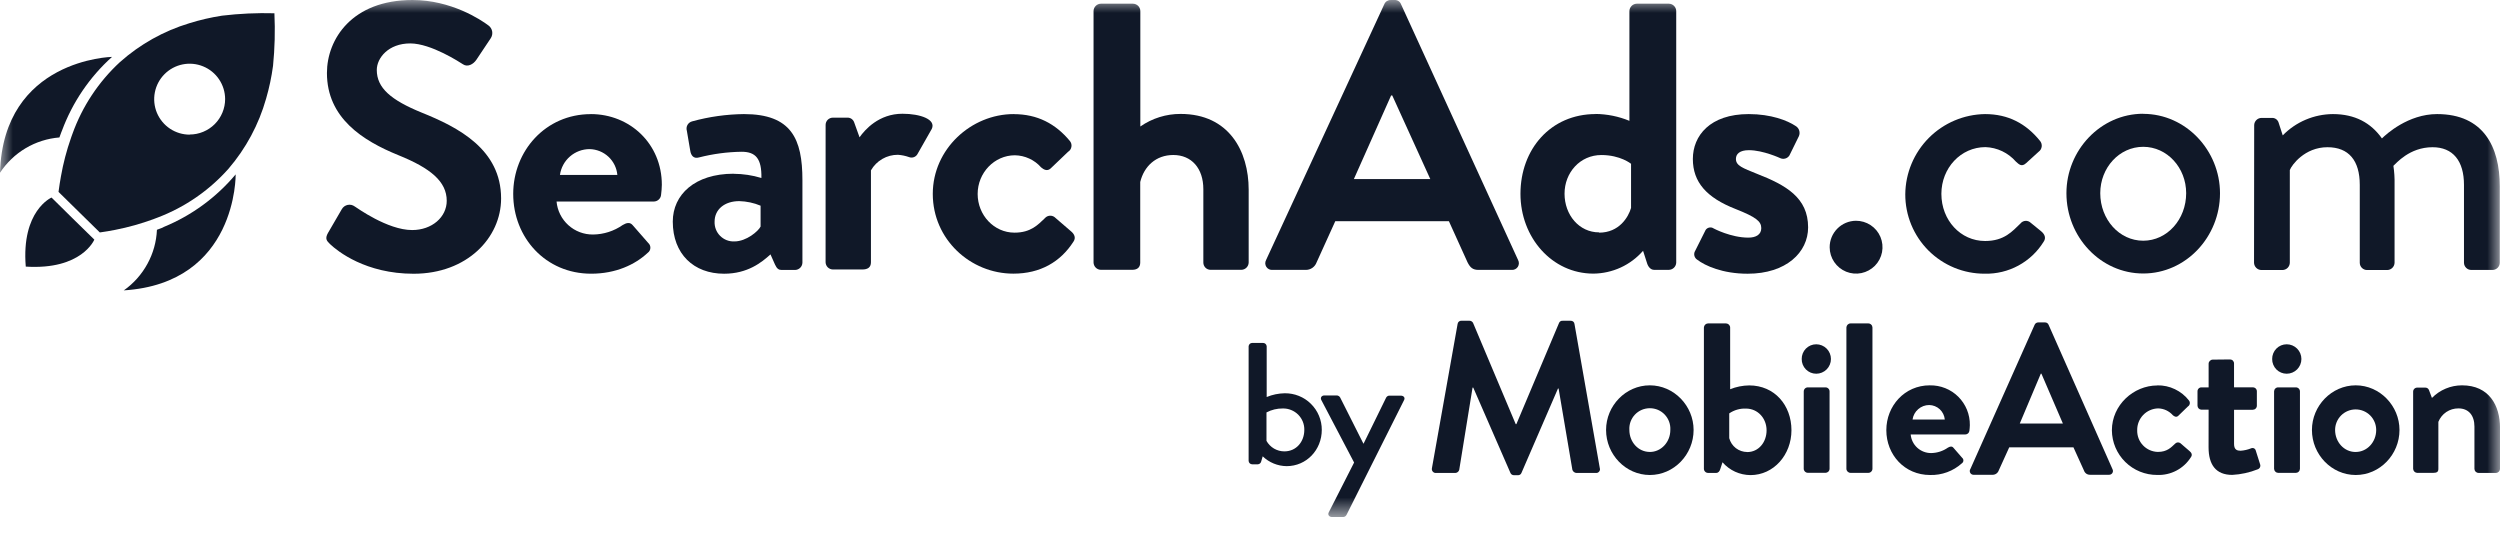 <svg width="98" height="21" viewBox="0 0 98 21" fill="none" xmlns="http://www.w3.org/2000/svg">
<mask id="mask0_13_45949" style="mask-type:luminance" maskUnits="userSpaceOnUse" x="0" y="0" width="98" height="21">
<path d="M98 0H0V20.264H98V0Z" fill="white"/>
</mask>
<g mask="url(#mask0_13_45949)">
<path d="M12.863 9.122L13.4 8.198C13.424 8.156 13.457 8.119 13.497 8.09C13.537 8.062 13.582 8.042 13.63 8.032C13.678 8.022 13.727 8.023 13.775 8.033C13.822 8.044 13.867 8.065 13.907 8.094C13.982 8.138 15.188 9.018 16.156 9.018C16.931 9.018 17.512 8.512 17.512 7.871C17.512 7.113 16.872 6.59 15.617 6.083C14.216 5.514 12.816 4.623 12.816 2.861C12.816 1.534 13.8 0 16.169 0C17.685 0 18.851 0.774 19.148 0.998C19.223 1.053 19.274 1.134 19.292 1.225C19.309 1.316 19.292 1.411 19.243 1.49L18.674 2.343C18.554 2.522 18.33 2.641 18.152 2.522C18.033 2.447 16.901 1.702 16.081 1.702C15.228 1.702 14.77 2.271 14.77 2.744C14.77 3.444 15.321 3.921 16.528 4.413C17.973 4.994 19.643 5.858 19.643 7.78C19.643 9.315 18.316 10.73 16.215 10.731C14.338 10.731 13.235 9.852 12.937 9.568C12.803 9.435 12.729 9.36 12.862 9.121" fill="#101828"/>
<path d="M23.158 4.472C24.692 4.472 25.944 5.635 25.944 7.244C25.941 7.379 25.931 7.513 25.913 7.646C25.905 7.716 25.872 7.78 25.819 7.826C25.767 7.873 25.7 7.899 25.629 7.9H21.817C21.849 8.256 22.014 8.587 22.279 8.826C22.544 9.066 22.89 9.197 23.247 9.193C23.663 9.189 24.068 9.059 24.409 8.821C24.557 8.732 24.693 8.702 24.796 8.821L25.408 9.521C25.436 9.545 25.459 9.576 25.474 9.61C25.489 9.644 25.496 9.681 25.495 9.719C25.493 9.756 25.483 9.793 25.466 9.826C25.448 9.859 25.423 9.887 25.392 9.909C24.9 10.371 24.14 10.73 23.172 10.729C21.385 10.729 20.118 9.313 20.118 7.601C20.118 5.917 21.385 4.474 23.158 4.474M24.2 6.858C24.176 6.585 24.051 6.331 23.851 6.144C23.65 5.957 23.387 5.851 23.113 5.845C22.83 5.845 22.556 5.948 22.342 6.134C22.128 6.32 21.989 6.578 21.95 6.858H24.2Z" fill="#101828"/>
<path d="M28.759 6.813C29.128 6.815 29.494 6.87 29.847 6.977C29.862 6.219 29.624 5.949 29.072 5.949C28.507 5.957 27.946 6.032 27.399 6.172C27.19 6.231 27.087 6.098 27.057 5.904L26.925 5.129C26.913 5.091 26.909 5.051 26.913 5.011C26.917 4.971 26.93 4.932 26.949 4.897C26.969 4.862 26.995 4.832 27.027 4.808C27.059 4.784 27.096 4.766 27.134 4.757C27.795 4.575 28.476 4.48 29.161 4.472C31.023 4.472 31.455 5.44 31.455 7.064V10.297C31.453 10.372 31.422 10.443 31.369 10.496C31.316 10.549 31.245 10.58 31.171 10.582H30.634C30.53 10.582 30.456 10.537 30.381 10.373L30.203 9.972C29.86 10.284 29.308 10.73 28.384 10.73C27.192 10.73 26.373 9.954 26.373 8.687C26.373 7.63 27.237 6.81 28.757 6.81M28.787 9.464C29.261 9.464 29.726 9.061 29.815 8.882V8.063C29.55 7.952 29.267 7.892 28.98 7.884C28.4 7.884 28.012 8.212 28.012 8.688C28.008 8.791 28.025 8.894 28.062 8.99C28.099 9.086 28.156 9.173 28.229 9.246C28.302 9.319 28.389 9.376 28.485 9.414C28.581 9.451 28.684 9.468 28.787 9.464Z" fill="#101828"/>
<path d="M32.364 4.896C32.364 4.821 32.394 4.748 32.447 4.695C32.501 4.642 32.573 4.612 32.648 4.612H33.217C33.276 4.61 33.334 4.627 33.383 4.661C33.431 4.696 33.467 4.745 33.485 4.801L33.694 5.382C33.903 5.085 34.452 4.458 35.377 4.459C36.078 4.459 36.704 4.682 36.525 5.054L35.974 6.024C35.944 6.086 35.892 6.134 35.829 6.159C35.765 6.184 35.694 6.183 35.63 6.157C35.491 6.108 35.346 6.078 35.199 6.068C34.984 6.067 34.773 6.122 34.587 6.23C34.401 6.337 34.247 6.492 34.141 6.678V10.28C34.141 10.488 34.007 10.564 33.799 10.564H32.647C32.572 10.562 32.501 10.531 32.448 10.479C32.395 10.426 32.365 10.354 32.363 10.28L32.364 4.896Z" fill="#101828"/>
<path d="M39.739 4.474C40.663 4.474 41.378 4.847 41.944 5.533C41.968 5.564 41.986 5.601 41.996 5.639C42.005 5.678 42.007 5.719 41.999 5.758C41.992 5.797 41.977 5.835 41.955 5.868C41.932 5.901 41.903 5.929 41.869 5.95L41.184 6.604C41.05 6.724 40.916 6.65 40.811 6.561C40.683 6.415 40.525 6.297 40.348 6.216C40.171 6.134 39.979 6.09 39.784 6.087C38.98 6.087 38.324 6.772 38.324 7.603C38.324 8.434 38.965 9.12 39.769 9.12C40.41 9.12 40.692 8.807 40.961 8.551C41.007 8.498 41.07 8.465 41.139 8.457C41.208 8.449 41.277 8.467 41.334 8.507L41.973 9.058C42.123 9.177 42.182 9.326 42.078 9.475C41.571 10.265 40.782 10.727 39.723 10.727C38.041 10.727 36.565 9.386 36.565 7.6C36.565 5.841 38.07 4.472 39.739 4.472" fill="#101828"/>
<path d="M42.867 0.429C42.869 0.355 42.9 0.284 42.952 0.231C43.005 0.178 43.076 0.147 43.151 0.145H44.417C44.492 0.147 44.563 0.178 44.616 0.231C44.669 0.284 44.699 0.355 44.701 0.429V4.959C45.164 4.636 45.716 4.464 46.28 4.466C48.175 4.466 48.948 5.928 48.948 7.432V10.293C48.946 10.367 48.915 10.438 48.862 10.491C48.809 10.544 48.738 10.575 48.663 10.577H47.455C47.38 10.577 47.307 10.547 47.254 10.494C47.201 10.44 47.171 10.368 47.171 10.293V7.416C47.171 6.597 46.708 6.076 45.994 6.076C45.308 6.076 44.846 6.523 44.697 7.134V10.293C44.697 10.457 44.608 10.577 44.384 10.577H43.152C43.077 10.575 43.006 10.544 42.953 10.491C42.9 10.438 42.87 10.367 42.867 10.293L42.867 0.429Z" fill="#101828"/>
<path d="M49.63 10.193L54.265 0.164C54.285 0.115 54.32 0.072 54.365 0.043C54.411 0.014 54.464 -0.001 54.517 0.001H54.666C54.72 -0.003 54.774 0.011 54.82 0.041C54.865 0.07 54.9 0.114 54.919 0.164L59.509 10.193C59.531 10.234 59.542 10.281 59.54 10.329C59.538 10.376 59.523 10.422 59.498 10.462C59.472 10.501 59.435 10.533 59.393 10.554C59.35 10.575 59.303 10.584 59.256 10.58H57.959C57.735 10.58 57.632 10.491 57.527 10.282L56.797 8.671H52.343L51.612 10.282C51.58 10.37 51.522 10.447 51.444 10.501C51.367 10.554 51.274 10.582 51.18 10.58H49.883C49.836 10.584 49.789 10.575 49.746 10.555C49.703 10.534 49.667 10.502 49.641 10.462C49.615 10.422 49.6 10.376 49.598 10.329C49.597 10.281 49.608 10.234 49.63 10.193ZM56.067 7.019L54.576 3.741H54.532L53.072 7.019H56.067Z" fill="#101828"/>
<path d="M62.547 4.467C63.002 4.472 63.452 4.563 63.873 4.737V0.429C63.876 0.355 63.906 0.284 63.959 0.231C64.012 0.178 64.083 0.147 64.158 0.145H65.424C65.499 0.147 65.57 0.178 65.623 0.231C65.675 0.284 65.706 0.355 65.708 0.429V10.294C65.706 10.368 65.675 10.439 65.622 10.492C65.569 10.545 65.499 10.575 65.424 10.578H64.841C64.707 10.578 64.602 10.459 64.557 10.294L64.408 9.831C64.165 10.109 63.867 10.333 63.531 10.487C63.196 10.641 62.831 10.722 62.462 10.726C60.838 10.726 59.602 9.31 59.602 7.598C59.602 5.856 60.778 4.471 62.551 4.471M62.685 9.12C63.474 9.12 63.833 8.509 63.937 8.152V6.42C63.937 6.42 63.52 6.077 62.774 6.077C61.94 6.077 61.33 6.763 61.33 7.593C61.33 8.423 61.899 9.109 62.685 9.109" fill="#101828"/>
<path d="M66.434 9.866L66.837 9.062C66.849 9.029 66.868 9 66.893 8.976C66.919 8.952 66.949 8.935 66.982 8.925C67.016 8.915 67.05 8.912 67.085 8.918C67.119 8.924 67.151 8.937 67.18 8.958C67.18 8.958 67.85 9.315 68.536 9.315C68.833 9.315 69.042 9.196 69.042 8.943C69.042 8.675 68.833 8.51 68.044 8.197C66.896 7.75 66.36 7.14 66.36 6.231C66.36 5.322 67.03 4.472 68.551 4.472C69.429 4.472 70.067 4.725 70.383 4.935C70.451 4.974 70.502 5.036 70.527 5.11C70.552 5.185 70.548 5.266 70.517 5.337L70.144 6.096C70.107 6.153 70.05 6.195 69.985 6.214C69.919 6.233 69.849 6.228 69.787 6.2C69.787 6.2 69.117 5.887 68.555 5.887C68.196 5.887 68.048 6.036 68.048 6.229C68.048 6.497 68.316 6.587 68.867 6.811C70.014 7.258 70.878 7.749 70.878 8.912C70.878 9.896 70.014 10.73 68.509 10.73C67.525 10.73 66.84 10.417 66.528 10.178C66.478 10.145 66.441 10.096 66.424 10.039C66.406 9.982 66.41 9.92 66.433 9.865" fill="#101828"/>
<path d="M72.751 8.654C72.956 8.653 73.157 8.712 73.328 8.825C73.499 8.937 73.633 9.098 73.713 9.287C73.792 9.476 73.814 9.684 73.776 9.885C73.737 10.086 73.64 10.272 73.496 10.418C73.352 10.563 73.168 10.663 72.967 10.705C72.767 10.746 72.558 10.727 72.368 10.65C72.179 10.572 72.016 10.441 71.901 10.271C71.786 10.101 71.724 9.902 71.723 9.697C71.721 9.422 71.829 9.159 72.022 8.963C72.214 8.768 72.477 8.657 72.751 8.654Z" fill="#101828"/>
<path d="M77.814 4.472C78.723 4.472 79.425 4.845 79.975 5.531C79.999 5.562 80.017 5.597 80.027 5.635C80.037 5.673 80.04 5.713 80.034 5.752C80.028 5.791 80.015 5.828 79.995 5.862C79.974 5.896 79.947 5.925 79.915 5.948L79.425 6.394C79.246 6.559 79.141 6.44 79.023 6.335C78.874 6.164 78.691 6.025 78.486 5.927C78.281 5.829 78.058 5.775 77.831 5.767C76.863 5.767 76.102 6.586 76.102 7.6C76.102 8.628 76.848 9.447 77.816 9.447C78.574 9.447 78.888 9.06 79.202 8.761C79.225 8.731 79.254 8.707 79.288 8.689C79.321 8.671 79.358 8.66 79.396 8.658C79.434 8.655 79.472 8.66 79.508 8.673C79.543 8.686 79.576 8.706 79.603 8.732L80.006 9.06C80.155 9.179 80.215 9.328 80.11 9.477C79.868 9.869 79.527 10.19 79.122 10.41C78.717 10.63 78.262 10.739 77.801 10.729C77.392 10.73 76.986 10.651 76.608 10.495C76.23 10.339 75.886 10.11 75.596 9.821C75.307 9.531 75.078 9.188 74.921 8.809C74.766 8.431 74.686 8.026 74.687 7.617C74.694 6.788 75.025 5.995 75.609 5.407C76.194 4.819 76.985 4.484 77.814 4.472Z" fill="#101828"/>
<path d="M84.014 4.463C85.683 4.463 87.024 5.894 87.024 7.577C87.024 9.291 85.683 10.721 84.014 10.721C82.345 10.721 81.004 9.291 81.004 7.573C81.004 5.89 82.345 4.459 84.014 4.459M84.014 9.436C84.953 9.436 85.698 8.601 85.698 7.573C85.698 6.575 84.953 5.755 84.014 5.755C83.075 5.755 82.33 6.575 82.33 7.573C82.33 8.601 83.075 9.436 84.014 9.436Z" fill="#101828"/>
<path d="M88.364 4.906C88.365 4.831 88.396 4.76 88.449 4.707C88.502 4.654 88.573 4.624 88.648 4.622H89.066C89.121 4.62 89.176 4.637 89.222 4.669C89.267 4.701 89.301 4.747 89.319 4.8L89.483 5.307C89.739 5.045 90.045 4.835 90.383 4.692C90.72 4.549 91.083 4.474 91.45 4.472C92.313 4.472 92.94 4.815 93.372 5.426C93.536 5.263 94.4 4.472 95.533 4.472C97.35 4.472 97.991 5.753 97.991 7.303V10.297C97.991 10.373 97.961 10.445 97.908 10.498C97.854 10.552 97.782 10.582 97.707 10.582H96.873C96.797 10.582 96.725 10.552 96.672 10.498C96.618 10.445 96.588 10.373 96.588 10.297V7.246C96.588 6.307 96.156 5.771 95.356 5.771C94.448 5.771 93.926 6.411 93.821 6.5C93.857 6.737 93.872 6.976 93.867 7.216V10.3C93.865 10.375 93.834 10.446 93.781 10.499C93.728 10.552 93.657 10.583 93.582 10.585H92.787C92.712 10.585 92.64 10.555 92.586 10.501C92.533 10.448 92.503 10.376 92.503 10.3V7.246C92.503 6.293 92.071 5.771 91.237 5.771C90.342 5.771 89.835 6.471 89.761 6.665V10.3C89.759 10.375 89.729 10.446 89.676 10.499C89.623 10.552 89.552 10.582 89.477 10.585H88.642C88.567 10.582 88.496 10.552 88.444 10.499C88.391 10.446 88.36 10.375 88.358 10.3L88.364 4.906Z" fill="#101828"/>
<path d="M64.673 15.105C65.621 15.105 66.389 15.91 66.389 16.854C66.389 17.818 65.618 18.621 64.673 18.62C63.728 18.619 62.958 17.818 62.958 16.854C62.958 15.906 63.727 15.105 64.673 15.105ZM64.673 17.717C65.117 17.717 65.477 17.331 65.477 16.854C65.483 16.744 65.467 16.635 65.43 16.532C65.392 16.428 65.334 16.334 65.259 16.254C65.184 16.174 65.093 16.111 64.993 16.067C64.892 16.024 64.783 16.002 64.674 16.002C64.564 16.002 64.456 16.024 64.355 16.067C64.254 16.111 64.163 16.174 64.088 16.254C64.013 16.334 63.955 16.428 63.917 16.532C63.88 16.635 63.864 16.744 63.871 16.854C63.871 17.328 64.221 17.716 64.673 17.716" fill="#101828"/>
<path d="M66.793 12.838C66.795 12.796 66.812 12.757 66.841 12.727C66.871 12.697 66.91 12.68 66.952 12.678H67.663C67.705 12.68 67.744 12.697 67.774 12.726C67.803 12.756 67.821 12.796 67.822 12.837V15.258C68.059 15.162 68.312 15.111 68.568 15.108C69.564 15.108 70.225 15.886 70.225 16.865C70.225 17.828 69.53 18.624 68.618 18.624C68.41 18.622 68.205 18.577 68.016 18.491C67.827 18.404 67.658 18.278 67.522 18.121L67.437 18.381C67.412 18.476 67.353 18.538 67.278 18.538H66.952C66.91 18.537 66.87 18.52 66.841 18.49C66.811 18.461 66.794 18.421 66.793 18.379V12.838ZM68.492 17.721C68.936 17.721 69.25 17.337 69.25 16.869C69.25 16.4 68.908 16.016 68.439 16.016C68.207 16.007 67.978 16.073 67.786 16.205V17.176C67.827 17.331 67.918 17.468 68.045 17.567C68.173 17.665 68.329 17.718 68.489 17.719" fill="#101828"/>
<path d="M70.627 14.073C70.626 13.998 70.64 13.923 70.668 13.853C70.696 13.783 70.738 13.719 70.791 13.665C70.844 13.612 70.907 13.569 70.976 13.54C71.046 13.511 71.12 13.496 71.196 13.496C71.349 13.496 71.496 13.557 71.604 13.665C71.712 13.773 71.773 13.92 71.773 14.073C71.773 14.226 71.712 14.373 71.604 14.481C71.496 14.589 71.349 14.65 71.196 14.65C71.12 14.65 71.046 14.635 70.976 14.606C70.907 14.577 70.844 14.534 70.791 14.481C70.738 14.427 70.696 14.363 70.668 14.293C70.64 14.223 70.626 14.149 70.627 14.073Z" fill="#101828"/>
<path d="M70.707 15.344C70.707 15.323 70.711 15.302 70.719 15.283C70.727 15.264 70.739 15.246 70.754 15.231C70.768 15.216 70.786 15.205 70.805 15.197C70.825 15.189 70.845 15.185 70.866 15.185H71.56C71.581 15.185 71.602 15.189 71.621 15.197C71.64 15.205 71.658 15.216 71.672 15.231C71.687 15.246 71.699 15.264 71.707 15.283C71.715 15.302 71.719 15.323 71.719 15.344V18.376C71.718 18.418 71.701 18.458 71.671 18.488C71.641 18.517 71.602 18.534 71.56 18.535H70.865C70.823 18.534 70.784 18.517 70.754 18.488C70.725 18.458 70.707 18.418 70.706 18.376L70.707 15.344Z" fill="#101828"/>
<path d="M72.379 12.836C72.381 12.795 72.398 12.755 72.427 12.726C72.457 12.696 72.497 12.679 72.538 12.678H73.242C73.283 12.679 73.323 12.696 73.352 12.726C73.382 12.755 73.399 12.795 73.4 12.836V18.377C73.399 18.419 73.382 18.459 73.352 18.488C73.323 18.518 73.284 18.535 73.242 18.536H72.538C72.497 18.535 72.457 18.518 72.427 18.489C72.398 18.46 72.38 18.42 72.379 18.378V12.836Z" fill="#101828"/>
<path d="M75.652 15.106C75.858 15.102 76.063 15.139 76.254 15.216C76.446 15.293 76.62 15.407 76.766 15.553C76.912 15.698 77.027 15.872 77.105 16.063C77.182 16.253 77.221 16.458 77.218 16.664C77.216 16.74 77.21 16.815 77.2 16.89C77.195 16.928 77.176 16.964 77.147 16.99C77.118 17.016 77.08 17.03 77.041 17.031H74.899C74.916 17.232 75.009 17.418 75.158 17.553C75.307 17.688 75.502 17.762 75.703 17.76C75.937 17.756 76.164 17.683 76.356 17.549C76.438 17.5 76.514 17.482 76.571 17.549L76.915 17.944C76.931 17.957 76.944 17.974 76.953 17.993C76.962 18.012 76.966 18.033 76.965 18.054C76.965 18.075 76.959 18.095 76.949 18.113C76.939 18.132 76.925 18.148 76.908 18.16C76.566 18.468 76.119 18.633 75.659 18.62C74.657 18.62 73.944 17.825 73.944 16.862C73.944 15.915 74.657 15.104 75.65 15.105M76.236 16.445C76.222 16.292 76.152 16.149 76.04 16.044C75.927 15.939 75.779 15.88 75.625 15.877C75.466 15.877 75.313 15.935 75.193 16.04C75.073 16.144 74.994 16.288 74.972 16.445H76.236Z" fill="#101828"/>
<path d="M84.568 15.106C84.807 15.102 85.043 15.153 85.258 15.257C85.473 15.36 85.662 15.511 85.808 15.7C85.822 15.718 85.832 15.738 85.837 15.76C85.842 15.782 85.843 15.804 85.839 15.826C85.835 15.849 85.826 15.87 85.814 15.888C85.801 15.907 85.784 15.922 85.765 15.934L85.386 16.302C85.31 16.37 85.235 16.326 85.176 16.277C85.103 16.195 85.014 16.129 84.915 16.082C84.815 16.036 84.707 16.011 84.598 16.009C84.376 16.015 84.166 16.108 84.013 16.267C83.86 16.427 83.775 16.64 83.778 16.862C83.775 16.971 83.793 17.08 83.832 17.183C83.871 17.285 83.93 17.378 84.006 17.458C84.081 17.537 84.172 17.601 84.272 17.645C84.373 17.689 84.481 17.713 84.59 17.715C84.951 17.715 85.108 17.538 85.26 17.396C85.285 17.367 85.321 17.348 85.36 17.343C85.399 17.338 85.438 17.348 85.469 17.371L85.829 17.681C85.913 17.749 85.946 17.832 85.888 17.915C85.749 18.139 85.553 18.322 85.32 18.445C85.087 18.569 84.825 18.628 84.562 18.618C84.094 18.62 83.645 18.438 83.312 18.11C82.979 17.782 82.79 17.336 82.786 16.868C82.786 15.88 83.632 15.11 84.568 15.11" fill="#101828"/>
<path d="M86.578 16.06H86.294C86.253 16.058 86.214 16.04 86.186 16.011C86.158 15.981 86.142 15.941 86.142 15.901V15.343C86.141 15.323 86.145 15.303 86.152 15.283C86.159 15.264 86.17 15.247 86.184 15.232C86.198 15.217 86.215 15.205 86.234 15.197C86.253 15.189 86.273 15.185 86.294 15.185H86.578V14.255C86.579 14.214 86.597 14.174 86.626 14.145C86.656 14.115 86.696 14.098 86.737 14.097L87.421 14.09C87.463 14.091 87.501 14.107 87.53 14.137C87.558 14.166 87.574 14.205 87.574 14.246V15.184H88.31C88.331 15.183 88.352 15.187 88.371 15.195C88.391 15.202 88.409 15.214 88.424 15.229C88.438 15.243 88.45 15.261 88.458 15.281C88.466 15.3 88.469 15.321 88.469 15.342V15.903C88.469 15.946 88.452 15.986 88.422 16.016C88.392 16.046 88.352 16.062 88.31 16.063H87.575V17.402C87.575 17.637 87.7 17.668 87.834 17.669C87.975 17.659 88.113 17.627 88.244 17.574C88.262 17.566 88.282 17.561 88.302 17.562C88.322 17.562 88.342 17.567 88.359 17.576C88.377 17.586 88.393 17.599 88.404 17.615C88.416 17.631 88.424 17.649 88.428 17.669L88.595 18.197C88.603 18.216 88.606 18.237 88.606 18.258C88.605 18.279 88.6 18.299 88.591 18.318C88.582 18.337 88.57 18.354 88.554 18.367C88.538 18.381 88.52 18.391 88.5 18.398C88.182 18.524 87.846 18.598 87.504 18.616C86.859 18.616 86.576 18.212 86.576 17.535L86.578 16.06Z" fill="#101828"/>
<path d="M89.069 14.074C89.068 13.999 89.082 13.924 89.11 13.854C89.138 13.784 89.18 13.72 89.233 13.666C89.285 13.612 89.349 13.569 89.418 13.54C89.488 13.511 89.563 13.496 89.638 13.496C89.791 13.496 89.938 13.557 90.046 13.665C90.154 13.773 90.215 13.92 90.215 14.073C90.215 14.226 90.154 14.373 90.046 14.481C89.938 14.589 89.791 14.65 89.638 14.65C89.563 14.65 89.488 14.635 89.419 14.606C89.349 14.577 89.286 14.535 89.233 14.481C89.18 14.427 89.139 14.364 89.111 14.294C89.082 14.224 89.068 14.149 89.069 14.074Z" fill="#101828"/>
<path d="M89.144 15.343C89.145 15.322 89.149 15.301 89.157 15.282C89.165 15.263 89.177 15.245 89.192 15.231C89.207 15.216 89.224 15.204 89.244 15.196C89.263 15.188 89.284 15.184 89.305 15.185H89.999C90.02 15.185 90.041 15.189 90.06 15.197C90.079 15.205 90.097 15.217 90.112 15.232C90.126 15.247 90.138 15.264 90.146 15.284C90.154 15.303 90.158 15.324 90.158 15.345V18.377C90.156 18.419 90.139 18.459 90.11 18.488C90.081 18.518 90.041 18.535 89.999 18.537H89.305C89.263 18.535 89.223 18.518 89.194 18.488C89.164 18.459 89.147 18.42 89.144 18.378V15.343Z" fill="#101828"/>
<path d="M92.344 15.105C93.291 15.105 94.06 15.91 94.06 16.855C94.06 17.819 93.29 18.621 92.344 18.62C91.397 18.619 90.628 17.818 90.628 16.855C90.628 15.907 91.398 15.106 92.344 15.105ZM92.344 17.717C92.788 17.717 93.147 17.332 93.147 16.855C93.147 16.641 93.062 16.436 92.912 16.285C92.76 16.134 92.555 16.049 92.342 16.049C92.128 16.049 91.923 16.134 91.772 16.285C91.621 16.436 91.536 16.641 91.536 16.855C91.536 17.329 91.889 17.719 92.34 17.718" fill="#101828"/>
<path d="M94.595 15.352C94.595 15.331 94.599 15.31 94.607 15.291C94.615 15.272 94.627 15.254 94.642 15.24C94.657 15.225 94.674 15.213 94.694 15.206C94.713 15.198 94.734 15.194 94.755 15.194H95.072C95.103 15.194 95.133 15.202 95.159 15.219C95.184 15.236 95.204 15.261 95.215 15.289L95.332 15.599C95.486 15.442 95.669 15.318 95.872 15.233C96.075 15.148 96.292 15.105 96.512 15.105C97.575 15.105 98.001 15.9 98.001 16.77V18.381C97.999 18.422 97.982 18.462 97.953 18.491C97.924 18.52 97.884 18.537 97.843 18.538H97.156C97.115 18.537 97.075 18.52 97.045 18.491C97.016 18.461 96.999 18.421 96.998 18.38V16.722C96.998 16.285 96.772 16.009 96.37 16.009C96.201 16.008 96.036 16.057 95.895 16.151C95.755 16.245 95.647 16.38 95.584 16.536V18.378C95.584 18.495 95.533 18.536 95.375 18.537H94.755C94.713 18.535 94.674 18.518 94.644 18.489C94.615 18.46 94.597 18.42 94.595 18.379V15.352Z" fill="#101828"/>
<path d="M57.138 12.7C57.142 12.663 57.16 12.63 57.188 12.606C57.215 12.582 57.251 12.57 57.288 12.573H57.601C57.63 12.572 57.659 12.58 57.684 12.595C57.71 12.61 57.73 12.632 57.744 12.658L59.416 16.626H59.442L61.115 12.658C61.126 12.631 61.146 12.607 61.172 12.592C61.197 12.577 61.227 12.571 61.257 12.574H61.569C61.606 12.571 61.642 12.583 61.671 12.607C61.699 12.63 61.717 12.664 61.72 12.701L62.712 18.351C62.72 18.373 62.721 18.398 62.717 18.421C62.712 18.445 62.702 18.467 62.687 18.485C62.672 18.504 62.653 18.519 62.631 18.529C62.609 18.538 62.586 18.542 62.562 18.54H61.796C61.76 18.538 61.725 18.525 61.697 18.502C61.668 18.48 61.648 18.45 61.637 18.415L61.097 15.23H61.073L59.643 18.534C59.633 18.563 59.614 18.588 59.588 18.605C59.562 18.622 59.532 18.631 59.501 18.628H59.349C59.319 18.629 59.288 18.62 59.263 18.604C59.237 18.587 59.218 18.562 59.207 18.534L57.751 15.194H57.724L57.202 18.416C57.193 18.45 57.174 18.481 57.146 18.503C57.119 18.525 57.085 18.538 57.05 18.54H56.292C56.268 18.542 56.244 18.538 56.221 18.529C56.199 18.519 56.179 18.505 56.164 18.486C56.148 18.468 56.137 18.446 56.132 18.422C56.126 18.399 56.126 18.374 56.132 18.351L57.138 12.7Z" fill="#101828"/>
<path d="M77.235 18.394L79.757 12.733C79.769 12.705 79.789 12.68 79.814 12.664C79.84 12.647 79.871 12.638 79.901 12.639H80.162C80.193 12.637 80.223 12.646 80.249 12.663C80.275 12.68 80.294 12.704 80.305 12.733L82.81 18.393C82.822 18.416 82.829 18.443 82.828 18.469C82.826 18.496 82.818 18.522 82.804 18.544C82.789 18.567 82.769 18.584 82.745 18.596C82.721 18.608 82.694 18.613 82.668 18.611H81.937C81.883 18.614 81.83 18.599 81.785 18.569C81.741 18.538 81.708 18.494 81.691 18.443L81.279 17.535H78.762L78.35 18.443C78.332 18.493 78.299 18.536 78.255 18.567C78.212 18.597 78.159 18.613 78.106 18.612H77.375C77.348 18.614 77.322 18.609 77.298 18.597C77.274 18.586 77.253 18.568 77.239 18.546C77.224 18.523 77.216 18.498 77.215 18.471C77.213 18.445 77.219 18.418 77.232 18.395M80.865 16.602L80.024 14.649H79.999L79.175 16.603L80.865 16.602Z" fill="#101828"/>
<path d="M48.946 13.572C48.949 13.537 48.965 13.504 48.991 13.48C49.016 13.456 49.051 13.443 49.086 13.443H49.513C49.549 13.443 49.583 13.457 49.609 13.48C49.635 13.505 49.651 13.538 49.654 13.573V15.563C49.878 15.47 50.118 15.42 50.362 15.416C50.552 15.414 50.74 15.449 50.916 15.52C51.093 15.591 51.253 15.696 51.388 15.83C51.523 15.963 51.631 16.122 51.704 16.298C51.777 16.473 51.815 16.661 51.814 16.851C51.814 17.634 51.217 18.273 50.435 18.273C50.085 18.269 49.75 18.131 49.498 17.888L49.44 18.085C49.434 18.116 49.417 18.145 49.393 18.166C49.369 18.187 49.339 18.199 49.307 18.201H49.086C49.051 18.201 49.016 18.187 48.99 18.163C48.965 18.139 48.949 18.106 48.946 18.071V13.572ZM50.347 17.694C50.821 17.694 51.129 17.308 51.129 16.853C51.132 16.742 51.111 16.631 51.07 16.528C51.028 16.425 50.966 16.332 50.888 16.253C50.809 16.175 50.715 16.113 50.612 16.072C50.509 16.03 50.399 16.01 50.288 16.012C50.064 16.009 49.844 16.062 49.646 16.167V17.282C49.716 17.407 49.817 17.511 49.941 17.584C50.064 17.656 50.205 17.694 50.347 17.694Z" fill="#101828"/>
<path d="M51.794 15.678C51.749 15.588 51.809 15.5 51.92 15.501H52.406C52.431 15.503 52.456 15.511 52.477 15.524C52.499 15.537 52.517 15.555 52.531 15.576L53.445 17.39H53.453L54.338 15.584C54.353 15.557 54.376 15.536 54.404 15.522C54.431 15.509 54.462 15.505 54.492 15.51H54.913C55.031 15.51 55.09 15.598 55.038 15.687L52.782 20.186C52.77 20.209 52.752 20.229 52.73 20.243C52.709 20.258 52.683 20.266 52.657 20.267H52.214C52.103 20.267 52.037 20.178 52.088 20.083L53.081 18.131L51.794 15.678Z" fill="#101828"/>
<path d="M4.392 2.23C4.392 2.23 0.128 2.312 0 6.772C0.257 6.379 0.601 6.05 1.004 5.81C1.408 5.57 1.861 5.426 2.329 5.388L2.4 5.193L2.432 5.114C2.843 4.008 3.515 3.019 4.392 2.23Z" fill="#101828"/>
<path d="M9.239 6.835C8.481 7.738 7.516 8.445 6.426 8.894L6.331 8.94L6.152 9.007C6.132 9.476 6.004 9.934 5.778 10.345C5.553 10.757 5.237 11.112 4.853 11.383C9.307 11.098 9.238 6.834 9.238 6.834" fill="#101828"/>
<path d="M2.02 7.744C2.02 7.744 0.83 8.256 1.01 10.451C3.207 10.591 3.698 9.393 3.698 9.393L2.855 8.568L2.02 7.744Z" fill="#101828"/>
<path d="M10.759 0.52C10.073 0.501 9.386 0.533 8.704 0.614C8.271 0.681 7.843 0.78 7.424 0.91C6.417 1.214 5.489 1.734 4.703 2.433C3.866 3.205 3.227 4.169 2.842 5.241C2.842 5.241 2.828 5.282 2.803 5.349C2.796 5.368 2.787 5.391 2.78 5.416C2.609 5.903 2.479 6.403 2.389 6.912C2.353 7.109 2.322 7.31 2.294 7.522L3.104 8.318L3.913 9.112C4.122 9.084 4.325 9.048 4.523 9.009C5.029 8.91 5.526 8.77 6.01 8.593C6.033 8.582 6.056 8.575 6.076 8.567C6.143 8.541 6.185 8.526 6.185 8.526C7.249 8.122 8.2 7.466 8.957 6.615C9.642 5.817 10.145 4.879 10.431 3.867C10.554 3.445 10.645 3.015 10.703 2.58C10.771 1.897 10.789 1.21 10.757 0.524M7.44 5.278C7.165 5.279 6.896 5.198 6.667 5.047C6.438 4.895 6.259 4.678 6.152 4.425C6.046 4.171 6.017 3.892 6.07 3.622C6.122 3.352 6.254 3.104 6.447 2.909C6.641 2.713 6.888 2.58 7.158 2.525C7.427 2.47 7.707 2.497 7.961 2.601C8.216 2.705 8.434 2.882 8.587 3.11C8.741 3.338 8.824 3.607 8.825 3.882C8.825 4.251 8.678 4.604 8.418 4.865C8.157 5.126 7.803 5.273 7.435 5.273" fill="#101828"/>
</g>
</svg>
